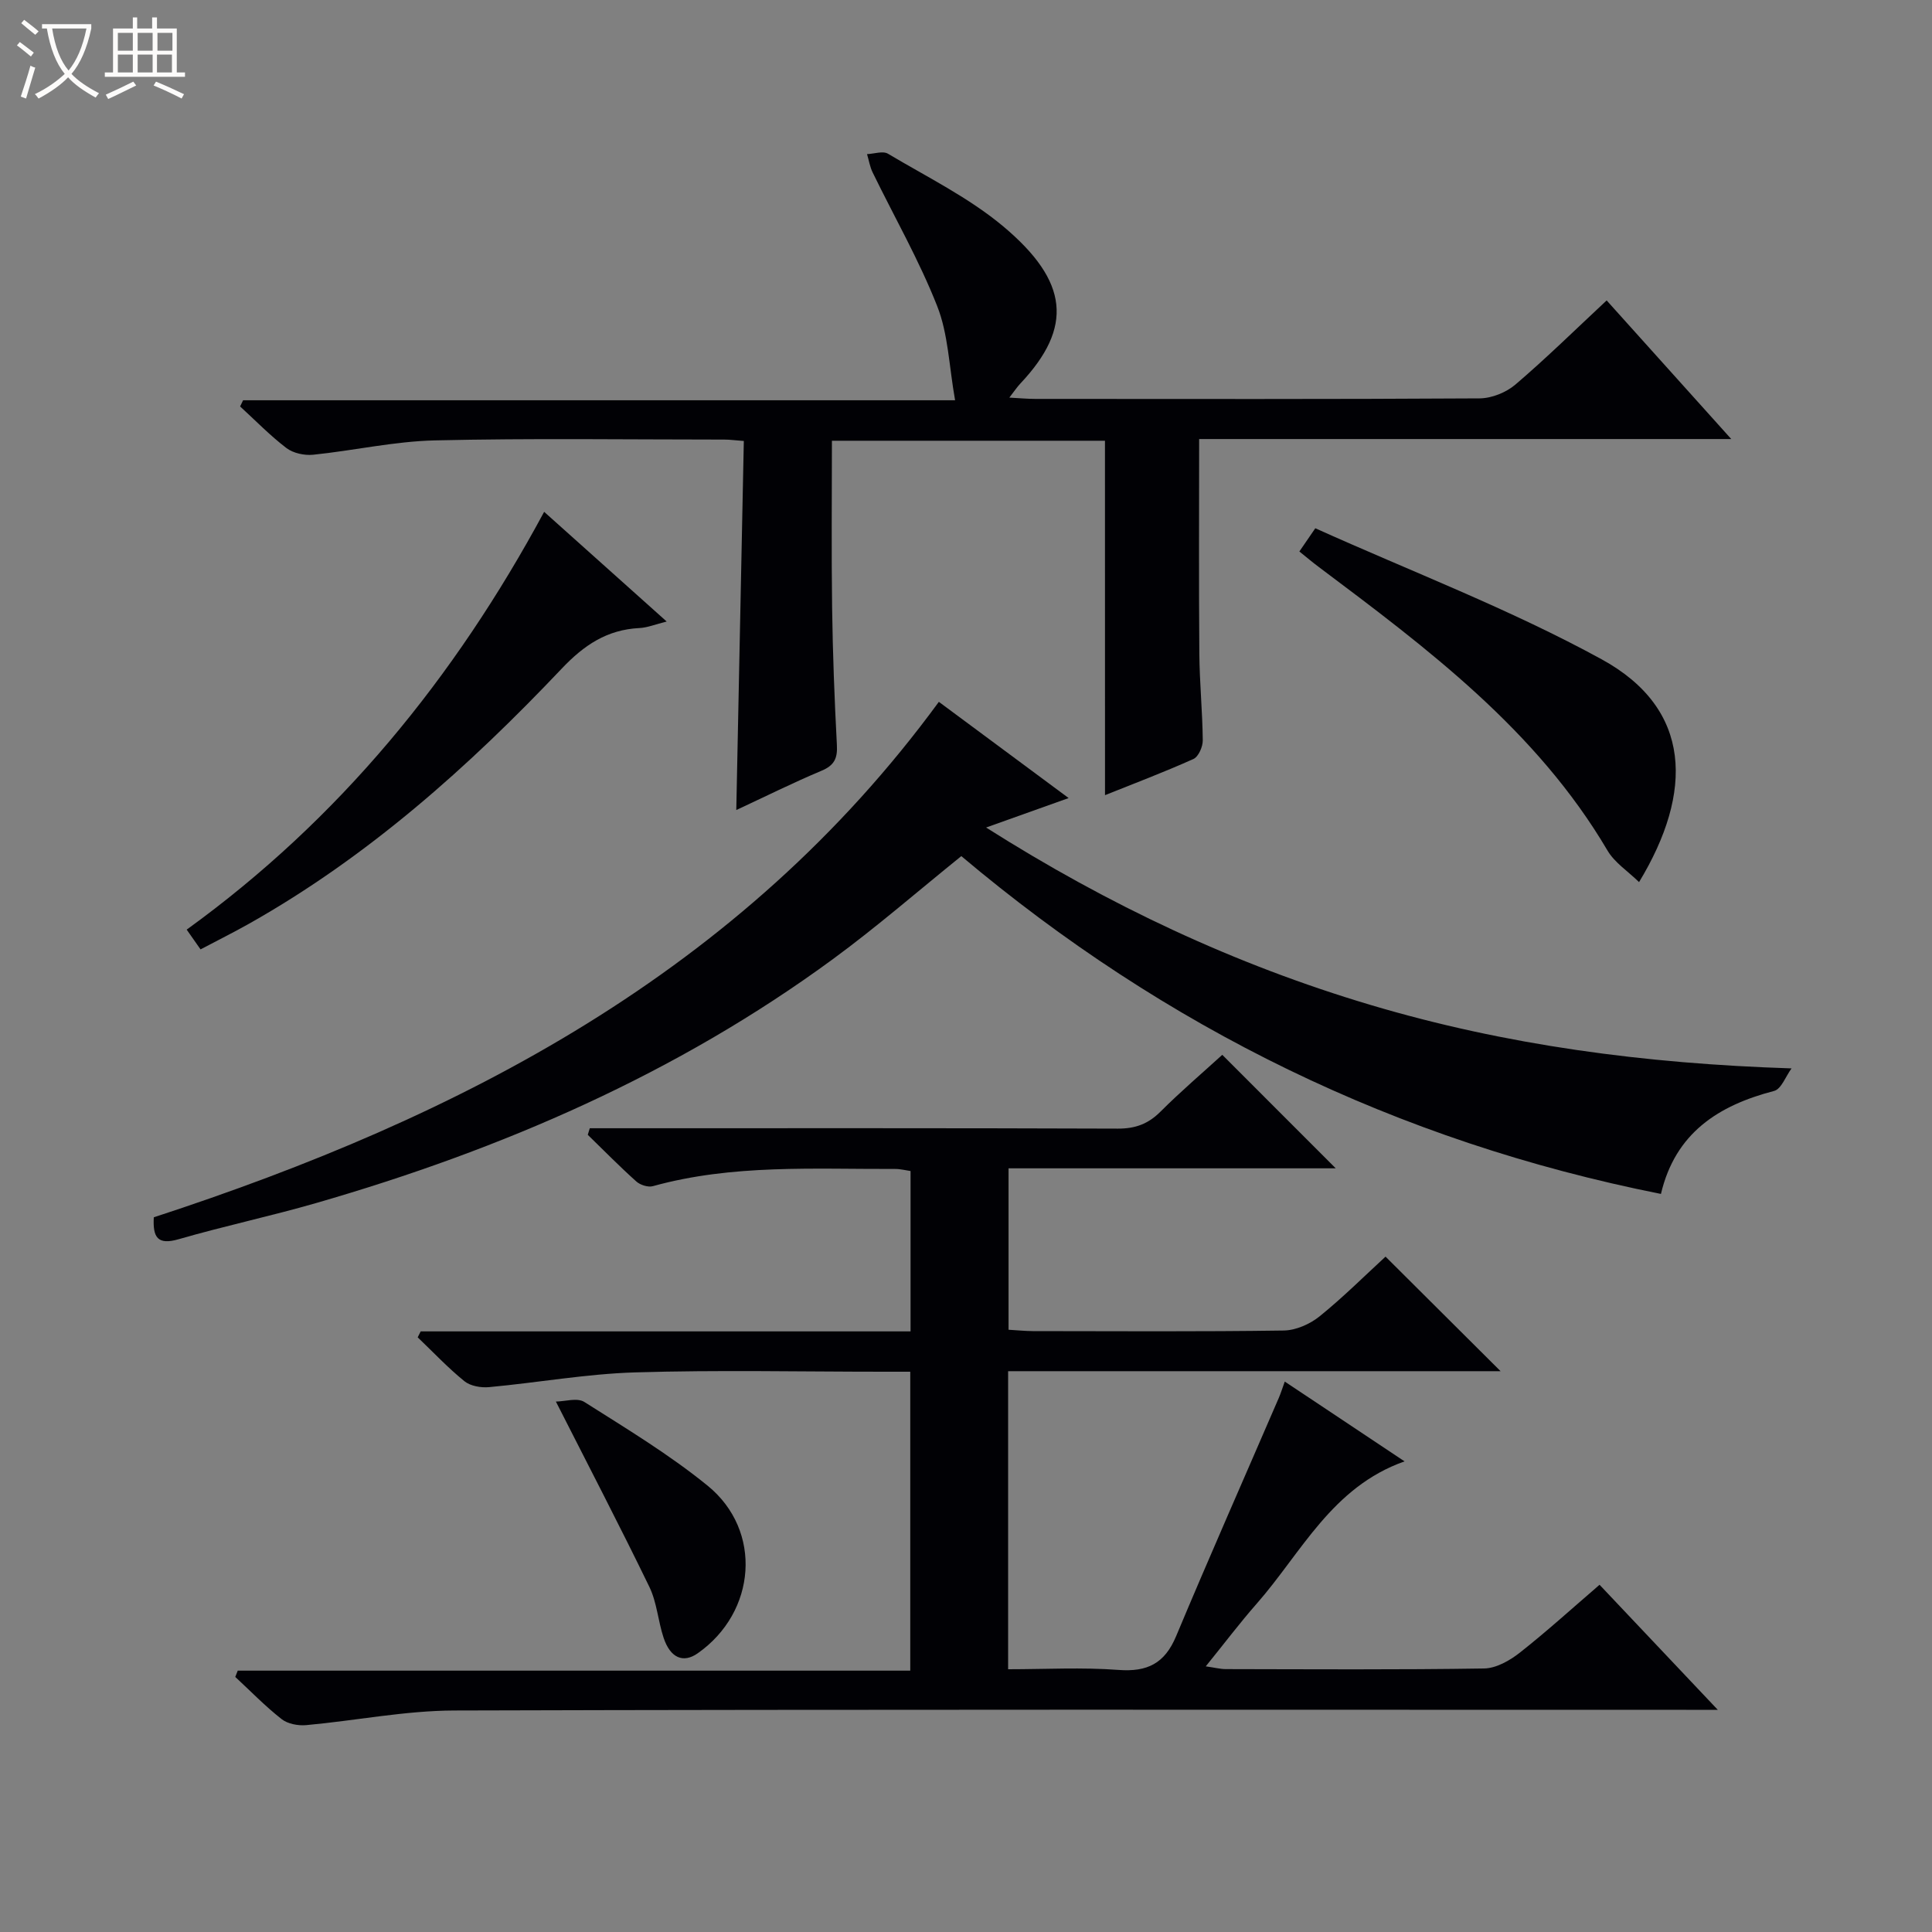 <svg enable-background="new 0 0 400 400" viewBox="0 0 400 400" xmlns="http://www.w3.org/2000/svg"><rect x="0" y="0" width="400" height="400" fill="#808080" stroke="none"/><path d="m6.4 11.7c-1-.8-1.9-1.6-2.9-2.3l.6-.7c.9.7 1.9 1.4 2.9 2.2zm-2.1 8.3c.7-2.1 1.4-4.2 2-6.4.2.1.6.3 1 .4-.7 2.3-1.3 4.4-1.9 6.4zm3-12.8c-1.1-.9-2.1-1.7-2.9-2.4l.6-.7c1 .8 2 1.5 3 2.4zm1.4-1.3v-.9h10.2v.9c-.9 4.2-2.3 7.3-4.1 9.4 1.3 1.4 3.2 2.7 5.7 4-.2.2-.4.5-.7.9-2.5-1.4-4.4-2.7-5.7-4.2-1.4 1.5-3.5 3-6.1 4.4 0 0 0 0-.1-.1-.3-.4-.5-.7-.7-.8 2.7-1.3 4.7-2.8 6.2-4.2-1.8-2.2-3-5.3-3.7-9.4zm9.2 0h-7.1c.6 3.8 1.7 6.7 3.4 8.7 1.7-2.1 2.9-4.8 3.7-8.7z" fill="#fcfbfa"/><path d="m31.6 3.6h.9v2.3h4.1v9.1h1.7v.9h-16.6v-.9h1.7v-9.1h4.1v-2.3h.9v2.3h3.1v-2.3zm-4 13.3.6.8c-1.9.9-3.8 1.9-5.8 2.8-.2-.3-.3-.6-.5-.9 2-.9 3.9-1.8 5.7-2.7zm-3.2-10.1v3.7h3.1v-3.7zm0 4.5v3.7h3.1v-3.7zm4.1-4.5v3.7h3.1v-3.7zm0 4.5v3.7h3.1v-3.7zm9.1 9.1c-2.1-1.1-4.1-2-5.8-2.7l.5-.8c2.2.9 4.1 1.8 5.8 2.6zm-1.9-13.6h-3.1v3.7h3.1zm-3.2 4.5v3.7h3.1v-3.7z" fill="#fcfbfa"/><g fill="#010105"><path d="m122.11 233.59h5.33c34.67 0 69.33-.05 104 .08 3.62.01 6.28-.97 8.83-3.52 4.23-4.23 8.8-8.12 12.79-11.76 7.9 7.9 15.7 15.7 23.49 23.5-22.18 0-44.76 0-67.74 0v33.42c1.75.1 3.37.27 4.98.28 17.33.02 34.67.13 52-.12 2.51-.04 5.41-1.32 7.41-2.93 4.9-3.96 9.38-8.44 13.66-12.37 7.99 7.96 15.74 15.68 23.82 23.72-33.95 0-67.81 0-101.96 0v61.71c7.68 0 15.3-.43 22.85.14 5.99.45 9.57-1.35 11.93-6.98 6.92-16.53 14.17-32.91 21.27-49.36.38-.88.66-1.8 1.23-3.36 8.4 5.6 16.46 10.96 24.8 16.52-15.06 5.31-21.35 18.92-30.61 29.46-3.5 3.98-6.7 8.23-10.55 12.98 1.79.25 2.96.56 4.13.57 17.83.03 35.67.15 53.5-.13 2.49-.04 5.3-1.63 7.36-3.25 5.59-4.4 10.87-9.2 16.54-14.08 8.08 8.54 15.83 16.74 24.48 25.89-2.83 0-4.7 0-6.57 0-85 0-170-.11-255 .14-10.23.03-20.45 2.1-30.69 3.03-1.67.15-3.82-.25-5.09-1.25-3.39-2.66-6.42-5.79-9.59-8.73.17-.43.34-.87.51-1.3h139.24c0-20.97 0-41.17 0-61.89-1.94 0-3.72 0-5.51 0-17.17 0-34.34-.38-51.49.14-10.08.31-20.11 2.12-30.19 3.05-1.68.16-3.87-.22-5.11-1.22-3.43-2.78-6.48-6.03-9.68-9.09.21-.41.41-.82.62-1.23h101.42c0-11.37 0-22.11 0-33.2-1.03-.15-2.12-.44-3.21-.43-16.78.06-33.65-1.01-50.13 3.56-1 .28-2.63-.24-3.44-.97-3.46-3.1-6.72-6.42-10.05-9.66.13-.45.27-.91.42-1.36z"/><path d="m228.77 91.25c-18.65 0-37.42 0-56.53 0 0 11.7-.12 23.14.04 34.59.13 9.48.49 18.96.99 28.43.15 2.75-.55 4.2-3.17 5.3-5.93 2.49-11.7 5.37-17.66 8.14.53-25.71 1.04-50.93 1.56-76.41-1.78-.13-2.9-.29-4.02-.29-20 0-40-.3-59.98.17-8.41.2-16.77 2.11-25.18 2.97-1.8.18-4.11-.32-5.51-1.38-3.41-2.6-6.42-5.71-9.6-8.62.21-.43.41-.86.62-1.28h147.41c-1.26-7.1-1.42-13.71-3.7-19.48-3.74-9.51-8.88-18.47-13.37-27.69-.57-1.17-.78-2.52-1.16-3.79 1.47-.06 3.29-.71 4.34-.08 8.12 4.84 16.8 9.1 23.97 15.13 13.41 11.3 14.44 20.76 3.44 32.44-.67.71-1.21 1.53-2.29 2.92 2.2.12 3.79.27 5.38.27 30.66.01 61.32.08 91.98-.11 2.51-.02 5.5-1.22 7.42-2.86 6.44-5.5 12.49-11.45 18.89-17.42 8.44 9.39 16.76 18.65 25.8 28.7-37.21 0-73.53 0-110.17 0 0 15.24-.08 29.85.04 44.46.05 5.98.65 11.96.71 17.94.01 1.31-.89 3.37-1.93 3.84-6.03 2.71-12.23 5.05-18.31 7.49-.01-24.58-.01-48.75-.01-73.38z"/><path d="m31.84 252.03c63.72-20.81 121.53-50.71 162.54-106.72 8.88 6.58 17.5 12.98 26.87 19.92-5.95 2.12-11.11 3.96-17.09 6.1 25.42 16.11 51.57 28.39 79.59 36.73 28.05 8.35 56.73 12.16 87.17 13.14-1.19 1.61-2.11 4.28-3.62 4.67-11.54 3-20.45 8.7-23.42 21.32-54.65-10.86-102.7-34.42-144.85-69.94-8.93 7.2-17.44 14.61-26.51 21.27-32.4 23.79-68.7 39.48-107.11 50.57-9.4 2.71-19 4.75-28.4 7.47-4.41 1.28-5.39-.39-5.17-4.53z"/><path d="m41.52 196.56c-1.08-1.55-1.83-2.61-2.87-4.09 31.52-22.79 55.41-52 74.01-86.5 8.41 7.53 16.54 14.8 25.37 22.71-2.35.58-3.98 1.27-5.64 1.35-6.71.33-11.49 3.54-16.1 8.41-19.28 20.35-40.1 38.92-64.7 52.79-3.18 1.79-6.43 3.41-10.07 5.33z"/><path d="m269.02 114.18c.93-1.35 1.73-2.53 3.3-4.81 19.86 8.95 40.29 16.73 59.28 27.13 18.78 10.28 19.03 27.51 7.75 46.13-2.31-2.26-5.07-4.03-6.55-6.56-14.68-24.91-37.21-41.76-59.72-58.65-1.31-.98-2.56-2.03-4.06-3.24z"/><path d="m115.09 290.18c1.85-.02 4.43-.85 5.89.08 8.69 5.51 17.58 10.87 25.53 17.34 11.44 9.32 10.09 26.18-2.06 34.7-2.98 2.09-5.66.99-7.06-3.22-1.15-3.46-1.38-7.3-2.94-10.52-6.07-12.52-12.5-24.86-19.36-38.38z"/></g></svg>